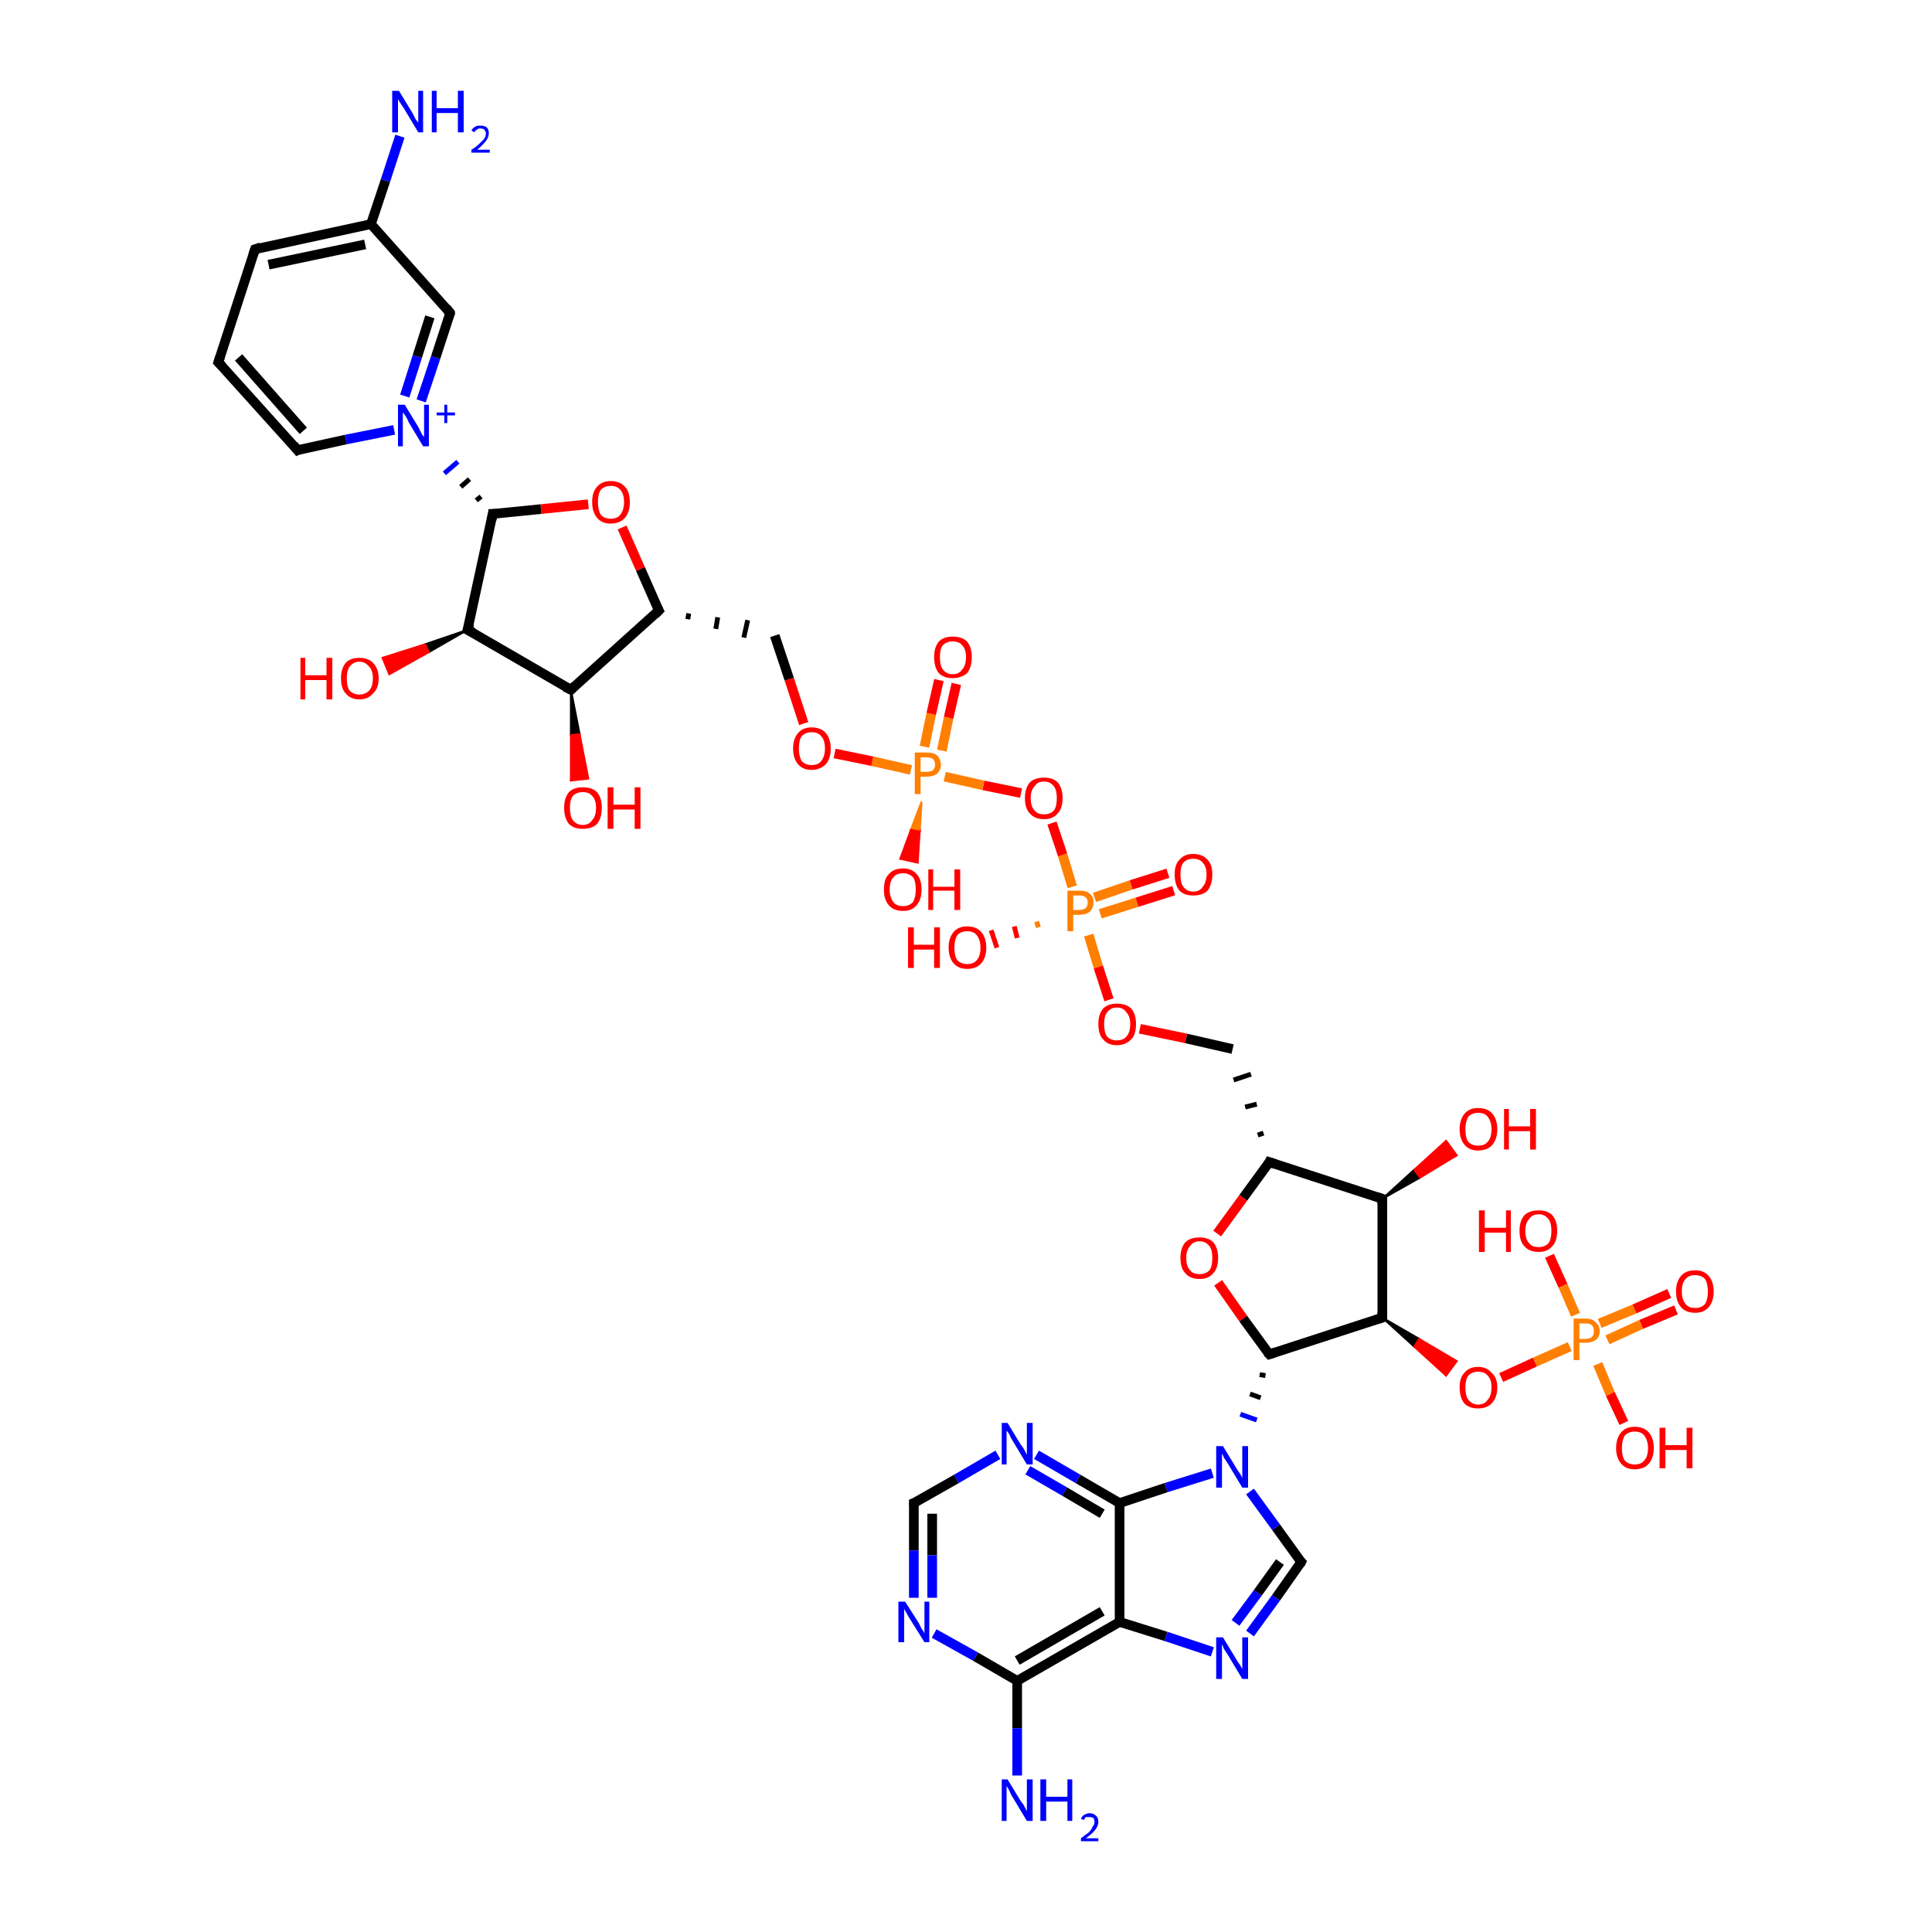 <?xml version='1.0' encoding='iso-8859-1'?>
<svg version='1.1' baseProfile='full'
              xmlns='http://www.w3.org/2000/svg'
                      xmlns:rdkit='http://www.rdkit.org/xml'
                      xmlns:xlink='http://www.w3.org/1999/xlink'
                  xml:space='preserve'
width='200px' height='200px' viewBox='0 0 200 200'>
<!-- END OF HEADER -->
<rect style='opacity:1.0;fill:#FFFFFF;stroke:none' width='200.0' height='200.0' x='0.0' y='0.0'> </rect>
<path class='bond-0 atom-0 atom-1' d='M 107.5,96.0 L 107.3,95.4' style='fill:none;fill-rule:evenodd;stroke:#FF7F00;stroke-width:0.5px;stroke-linecap:butt;stroke-linejoin:miter;stroke-opacity:1' />
<path class='bond-0 atom-0 atom-1' d='M 105.3,97.1 L 105.0,95.9' style='fill:none;fill-rule:evenodd;stroke:#FF0000;stroke-width:0.5px;stroke-linecap:butt;stroke-linejoin:miter;stroke-opacity:1' />
<path class='bond-0 atom-0 atom-1' d='M 103.2,98.1 L 102.6,96.3' style='fill:none;fill-rule:evenodd;stroke:#FF0000;stroke-width:0.5px;stroke-linecap:butt;stroke-linejoin:miter;stroke-opacity:1' />
<path class='bond-1 atom-0 atom-2' d='M 113.9,94.6 L 117.7,93.4' style='fill:none;fill-rule:evenodd;stroke:#FF7F00;stroke-width:1.0px;stroke-linecap:butt;stroke-linejoin:miter;stroke-opacity:1' />
<path class='bond-1 atom-0 atom-2' d='M 117.7,93.4 L 121.5,92.2' style='fill:none;fill-rule:evenodd;stroke:#FF0000;stroke-width:1.0px;stroke-linecap:butt;stroke-linejoin:miter;stroke-opacity:1' />
<path class='bond-1 atom-0 atom-2' d='M 113.3,92.9 L 117.1,91.6' style='fill:none;fill-rule:evenodd;stroke:#FF7F00;stroke-width:1.0px;stroke-linecap:butt;stroke-linejoin:miter;stroke-opacity:1' />
<path class='bond-1 atom-0 atom-2' d='M 117.1,91.6 L 120.9,90.4' style='fill:none;fill-rule:evenodd;stroke:#FF0000;stroke-width:1.0px;stroke-linecap:butt;stroke-linejoin:miter;stroke-opacity:1' />
<path class='bond-2 atom-0 atom-3' d='M 112.7,96.8 L 113.7,100.1' style='fill:none;fill-rule:evenodd;stroke:#FF7F00;stroke-width:1.0px;stroke-linecap:butt;stroke-linejoin:miter;stroke-opacity:1' />
<path class='bond-2 atom-0 atom-3' d='M 113.7,100.1 L 114.8,103.5' style='fill:none;fill-rule:evenodd;stroke:#FF0000;stroke-width:1.0px;stroke-linecap:butt;stroke-linejoin:miter;stroke-opacity:1' />
<path class='bond-3 atom-0 atom-26' d='M 111.0,91.8 L 110.0,88.5' style='fill:none;fill-rule:evenodd;stroke:#FF7F00;stroke-width:1.0px;stroke-linecap:butt;stroke-linejoin:miter;stroke-opacity:1' />
<path class='bond-3 atom-0 atom-26' d='M 110.0,88.5 L 108.9,85.2' style='fill:none;fill-rule:evenodd;stroke:#FF0000;stroke-width:1.0px;stroke-linecap:butt;stroke-linejoin:miter;stroke-opacity:1' />
<path class='bond-4 atom-3 atom-4' d='M 118.0,106.5 L 122.8,107.5' style='fill:none;fill-rule:evenodd;stroke:#FF0000;stroke-width:1.0px;stroke-linecap:butt;stroke-linejoin:miter;stroke-opacity:1' />
<path class='bond-4 atom-3 atom-4' d='M 122.8,107.5 L 127.6,108.6' style='fill:none;fill-rule:evenodd;stroke:#000000;stroke-width:1.0px;stroke-linecap:butt;stroke-linejoin:miter;stroke-opacity:1' />
<path class='bond-5 atom-5 atom-4' d='M 130.8,117.3 L 130.2,117.5' style='fill:none;fill-rule:evenodd;stroke:#000000;stroke-width:0.5px;stroke-linecap:butt;stroke-linejoin:miter;stroke-opacity:1' />
<path class='bond-5 atom-5 atom-4' d='M 130.1,114.3 L 128.9,114.6' style='fill:none;fill-rule:evenodd;stroke:#000000;stroke-width:0.5px;stroke-linecap:butt;stroke-linejoin:miter;stroke-opacity:1' />
<path class='bond-5 atom-5 atom-4' d='M 129.5,111.2 L 127.7,111.8' style='fill:none;fill-rule:evenodd;stroke:#000000;stroke-width:0.5px;stroke-linecap:butt;stroke-linejoin:miter;stroke-opacity:1' />
<path class='bond-6 atom-5 atom-6' d='M 131.4,120.3 L 128.7,124.0' style='fill:none;fill-rule:evenodd;stroke:#000000;stroke-width:1.0px;stroke-linecap:butt;stroke-linejoin:miter;stroke-opacity:1' />
<path class='bond-6 atom-5 atom-6' d='M 128.7,124.0 L 126.0,127.7' style='fill:none;fill-rule:evenodd;stroke:#FF0000;stroke-width:1.0px;stroke-linecap:butt;stroke-linejoin:miter;stroke-opacity:1' />
<path class='bond-7 atom-5 atom-24' d='M 131.4,120.3 L 143.1,124.1' style='fill:none;fill-rule:evenodd;stroke:#000000;stroke-width:1.0px;stroke-linecap:butt;stroke-linejoin:miter;stroke-opacity:1' />
<path class='bond-8 atom-6 atom-7' d='M 126.1,132.8 L 128.7,136.5' style='fill:none;fill-rule:evenodd;stroke:#FF0000;stroke-width:1.0px;stroke-linecap:butt;stroke-linejoin:miter;stroke-opacity:1' />
<path class='bond-8 atom-6 atom-7' d='M 128.7,136.5 L 131.4,140.2' style='fill:none;fill-rule:evenodd;stroke:#000000;stroke-width:1.0px;stroke-linecap:butt;stroke-linejoin:miter;stroke-opacity:1' />
<path class='bond-9 atom-7 atom-8' d='M 130.4,142.3 L 131.0,142.4' style='fill:none;fill-rule:evenodd;stroke:#000000;stroke-width:0.5px;stroke-linecap:butt;stroke-linejoin:miter;stroke-opacity:1' />
<path class='bond-9 atom-7 atom-8' d='M 129.4,144.3 L 130.5,144.7' style='fill:none;fill-rule:evenodd;stroke:#000000;stroke-width:0.5px;stroke-linecap:butt;stroke-linejoin:miter;stroke-opacity:1' />
<path class='bond-9 atom-7 atom-8' d='M 128.4,146.4 L 130.1,147.0' style='fill:none;fill-rule:evenodd;stroke:#0000FF;stroke-width:0.5px;stroke-linecap:butt;stroke-linejoin:miter;stroke-opacity:1' />
<path class='bond-10 atom-7 atom-18' d='M 131.4,140.2 L 143.1,136.4' style='fill:none;fill-rule:evenodd;stroke:#000000;stroke-width:1.0px;stroke-linecap:butt;stroke-linejoin:miter;stroke-opacity:1' />
<path class='bond-11 atom-8 atom-9' d='M 125.5,152.5 L 120.7,154.0' style='fill:none;fill-rule:evenodd;stroke:#0000FF;stroke-width:1.0px;stroke-linecap:butt;stroke-linejoin:miter;stroke-opacity:1' />
<path class='bond-11 atom-8 atom-9' d='M 120.7,154.0 L 115.9,155.6' style='fill:none;fill-rule:evenodd;stroke:#000000;stroke-width:1.0px;stroke-linecap:butt;stroke-linejoin:miter;stroke-opacity:1' />
<path class='bond-12 atom-8 atom-17' d='M 129.4,154.4 L 132.1,158.1' style='fill:none;fill-rule:evenodd;stroke:#0000FF;stroke-width:1.0px;stroke-linecap:butt;stroke-linejoin:miter;stroke-opacity:1' />
<path class='bond-12 atom-8 atom-17' d='M 132.1,158.1 L 134.7,161.7' style='fill:none;fill-rule:evenodd;stroke:#000000;stroke-width:1.0px;stroke-linecap:butt;stroke-linejoin:miter;stroke-opacity:1' />
<path class='bond-13 atom-9 atom-10' d='M 115.9,155.6 L 111.6,153.1' style='fill:none;fill-rule:evenodd;stroke:#000000;stroke-width:1.0px;stroke-linecap:butt;stroke-linejoin:miter;stroke-opacity:1' />
<path class='bond-13 atom-9 atom-10' d='M 111.6,153.1 L 107.3,150.6' style='fill:none;fill-rule:evenodd;stroke:#0000FF;stroke-width:1.0px;stroke-linecap:butt;stroke-linejoin:miter;stroke-opacity:1' />
<path class='bond-13 atom-9 atom-10' d='M 114.1,156.7 L 110.2,154.4' style='fill:none;fill-rule:evenodd;stroke:#000000;stroke-width:1.0px;stroke-linecap:butt;stroke-linejoin:miter;stroke-opacity:1' />
<path class='bond-13 atom-9 atom-10' d='M 110.2,154.4 L 106.4,152.2' style='fill:none;fill-rule:evenodd;stroke:#0000FF;stroke-width:1.0px;stroke-linecap:butt;stroke-linejoin:miter;stroke-opacity:1' />
<path class='bond-14 atom-9 atom-15' d='M 115.9,155.6 L 115.9,167.9' style='fill:none;fill-rule:evenodd;stroke:#000000;stroke-width:1.0px;stroke-linecap:butt;stroke-linejoin:miter;stroke-opacity:1' />
<path class='bond-15 atom-10 atom-11' d='M 103.3,150.6 L 99.0,153.1' style='fill:none;fill-rule:evenodd;stroke:#0000FF;stroke-width:1.0px;stroke-linecap:butt;stroke-linejoin:miter;stroke-opacity:1' />
<path class='bond-15 atom-10 atom-11' d='M 99.0,153.1 L 94.6,155.6' style='fill:none;fill-rule:evenodd;stroke:#000000;stroke-width:1.0px;stroke-linecap:butt;stroke-linejoin:miter;stroke-opacity:1' />
<path class='bond-16 atom-11 atom-12' d='M 94.6,155.6 L 94.6,160.5' style='fill:none;fill-rule:evenodd;stroke:#000000;stroke-width:1.0px;stroke-linecap:butt;stroke-linejoin:miter;stroke-opacity:1' />
<path class='bond-16 atom-11 atom-12' d='M 94.6,160.5 L 94.6,165.4' style='fill:none;fill-rule:evenodd;stroke:#0000FF;stroke-width:1.0px;stroke-linecap:butt;stroke-linejoin:miter;stroke-opacity:1' />
<path class='bond-16 atom-11 atom-12' d='M 96.5,156.7 L 96.5,161.0' style='fill:none;fill-rule:evenodd;stroke:#000000;stroke-width:1.0px;stroke-linecap:butt;stroke-linejoin:miter;stroke-opacity:1' />
<path class='bond-16 atom-11 atom-12' d='M 96.5,161.0 L 96.5,165.4' style='fill:none;fill-rule:evenodd;stroke:#0000FF;stroke-width:1.0px;stroke-linecap:butt;stroke-linejoin:miter;stroke-opacity:1' />
<path class='bond-17 atom-12 atom-13' d='M 96.7,169.1 L 101.0,171.5' style='fill:none;fill-rule:evenodd;stroke:#0000FF;stroke-width:1.0px;stroke-linecap:butt;stroke-linejoin:miter;stroke-opacity:1' />
<path class='bond-17 atom-12 atom-13' d='M 101.0,171.5 L 105.3,174.0' style='fill:none;fill-rule:evenodd;stroke:#000000;stroke-width:1.0px;stroke-linecap:butt;stroke-linejoin:miter;stroke-opacity:1' />
<path class='bond-18 atom-13 atom-14' d='M 105.3,174.0 L 105.3,178.9' style='fill:none;fill-rule:evenodd;stroke:#000000;stroke-width:1.0px;stroke-linecap:butt;stroke-linejoin:miter;stroke-opacity:1' />
<path class='bond-18 atom-13 atom-14' d='M 105.3,178.9 L 105.3,183.8' style='fill:none;fill-rule:evenodd;stroke:#0000FF;stroke-width:1.0px;stroke-linecap:butt;stroke-linejoin:miter;stroke-opacity:1' />
<path class='bond-19 atom-13 atom-15' d='M 105.3,174.0 L 115.9,167.9' style='fill:none;fill-rule:evenodd;stroke:#000000;stroke-width:1.0px;stroke-linecap:butt;stroke-linejoin:miter;stroke-opacity:1' />
<path class='bond-19 atom-13 atom-15' d='M 105.3,171.9 L 114.1,166.8' style='fill:none;fill-rule:evenodd;stroke:#000000;stroke-width:1.0px;stroke-linecap:butt;stroke-linejoin:miter;stroke-opacity:1' />
<path class='bond-20 atom-15 atom-16' d='M 115.9,167.9 L 120.7,169.4' style='fill:none;fill-rule:evenodd;stroke:#000000;stroke-width:1.0px;stroke-linecap:butt;stroke-linejoin:miter;stroke-opacity:1' />
<path class='bond-20 atom-15 atom-16' d='M 120.7,169.4 L 125.5,171.0' style='fill:none;fill-rule:evenodd;stroke:#0000FF;stroke-width:1.0px;stroke-linecap:butt;stroke-linejoin:miter;stroke-opacity:1' />
<path class='bond-21 atom-16 atom-17' d='M 129.4,169.1 L 132.1,165.4' style='fill:none;fill-rule:evenodd;stroke:#0000FF;stroke-width:1.0px;stroke-linecap:butt;stroke-linejoin:miter;stroke-opacity:1' />
<path class='bond-21 atom-16 atom-17' d='M 132.1,165.4 L 134.7,161.7' style='fill:none;fill-rule:evenodd;stroke:#000000;stroke-width:1.0px;stroke-linecap:butt;stroke-linejoin:miter;stroke-opacity:1' />
<path class='bond-21 atom-16 atom-17' d='M 127.9,168.0 L 130.2,164.9' style='fill:none;fill-rule:evenodd;stroke:#0000FF;stroke-width:1.0px;stroke-linecap:butt;stroke-linejoin:miter;stroke-opacity:1' />
<path class='bond-21 atom-16 atom-17' d='M 130.2,164.9 L 132.5,161.7' style='fill:none;fill-rule:evenodd;stroke:#000000;stroke-width:1.0px;stroke-linecap:butt;stroke-linejoin:miter;stroke-opacity:1' />
<path class='bond-22 atom-18 atom-19' d='M 143.1,136.4 L 146.9,138.6 L 146.4,139.4 Z' style='fill:#000000;fill-rule:evenodd;fill-opacity:1;stroke:#000000;stroke-width:0.2px;stroke-linecap:butt;stroke-linejoin:miter;stroke-opacity:1;' />
<path class='bond-22 atom-18 atom-19' d='M 146.9,138.6 L 149.7,142.4 L 150.8,140.9 Z' style='fill:#FF0000;fill-rule:evenodd;fill-opacity:1;stroke:#FF0000;stroke-width:0.2px;stroke-linecap:butt;stroke-linejoin:miter;stroke-opacity:1;' />
<path class='bond-22 atom-18 atom-19' d='M 146.9,138.6 L 146.4,139.4 L 149.7,142.4 Z' style='fill:#FF0000;fill-rule:evenodd;fill-opacity:1;stroke:#FF0000;stroke-width:0.2px;stroke-linecap:butt;stroke-linejoin:miter;stroke-opacity:1;' />
<path class='bond-23 atom-18 atom-24' d='M 143.1,136.4 L 143.1,124.1' style='fill:none;fill-rule:evenodd;stroke:#000000;stroke-width:1.0px;stroke-linecap:butt;stroke-linejoin:miter;stroke-opacity:1' />
<path class='bond-24 atom-19 atom-20' d='M 155.4,142.6 L 158.9,141.0' style='fill:none;fill-rule:evenodd;stroke:#FF0000;stroke-width:1.0px;stroke-linecap:butt;stroke-linejoin:miter;stroke-opacity:1' />
<path class='bond-24 atom-19 atom-20' d='M 158.9,141.0 L 162.5,139.4' style='fill:none;fill-rule:evenodd;stroke:#FF7F00;stroke-width:1.0px;stroke-linecap:butt;stroke-linejoin:miter;stroke-opacity:1' />
<path class='bond-25 atom-20 atom-21' d='M 166.4,138.7 L 169.9,137.1' style='fill:none;fill-rule:evenodd;stroke:#FF7F00;stroke-width:1.0px;stroke-linecap:butt;stroke-linejoin:miter;stroke-opacity:1' />
<path class='bond-25 atom-20 atom-21' d='M 169.9,137.1 L 173.5,135.6' style='fill:none;fill-rule:evenodd;stroke:#FF0000;stroke-width:1.0px;stroke-linecap:butt;stroke-linejoin:miter;stroke-opacity:1' />
<path class='bond-25 atom-20 atom-21' d='M 165.6,137.0 L 169.2,135.5' style='fill:none;fill-rule:evenodd;stroke:#FF7F00;stroke-width:1.0px;stroke-linecap:butt;stroke-linejoin:miter;stroke-opacity:1' />
<path class='bond-25 atom-20 atom-21' d='M 169.2,135.5 L 172.8,133.9' style='fill:none;fill-rule:evenodd;stroke:#FF0000;stroke-width:1.0px;stroke-linecap:butt;stroke-linejoin:miter;stroke-opacity:1' />
<path class='bond-26 atom-20 atom-22' d='M 165.4,141.2 L 166.7,144.3' style='fill:none;fill-rule:evenodd;stroke:#FF7F00;stroke-width:1.0px;stroke-linecap:butt;stroke-linejoin:miter;stroke-opacity:1' />
<path class='bond-26 atom-20 atom-22' d='M 166.7,144.3 L 168.1,147.3' style='fill:none;fill-rule:evenodd;stroke:#FF0000;stroke-width:1.0px;stroke-linecap:butt;stroke-linejoin:miter;stroke-opacity:1' />
<path class='bond-27 atom-20 atom-23' d='M 163.1,136.1 L 161.8,133.1' style='fill:none;fill-rule:evenodd;stroke:#FF7F00;stroke-width:1.0px;stroke-linecap:butt;stroke-linejoin:miter;stroke-opacity:1' />
<path class='bond-27 atom-20 atom-23' d='M 161.8,133.1 L 160.4,130.0' style='fill:none;fill-rule:evenodd;stroke:#FF0000;stroke-width:1.0px;stroke-linecap:butt;stroke-linejoin:miter;stroke-opacity:1' />
<path class='bond-28 atom-24 atom-25' d='M 143.1,124.1 L 146.4,121.1 L 147.0,121.9 Z' style='fill:#000000;fill-rule:evenodd;fill-opacity:1;stroke:#000000;stroke-width:0.2px;stroke-linecap:butt;stroke-linejoin:miter;stroke-opacity:1;' />
<path class='bond-28 atom-24 atom-25' d='M 146.4,121.1 L 150.8,119.6 L 149.7,118.1 Z' style='fill:#FF0000;fill-rule:evenodd;fill-opacity:1;stroke:#FF0000;stroke-width:0.2px;stroke-linecap:butt;stroke-linejoin:miter;stroke-opacity:1;' />
<path class='bond-28 atom-24 atom-25' d='M 146.4,121.1 L 147.0,121.9 L 150.8,119.6 Z' style='fill:#FF0000;fill-rule:evenodd;fill-opacity:1;stroke:#FF0000;stroke-width:0.2px;stroke-linecap:butt;stroke-linejoin:miter;stroke-opacity:1;' />
<path class='bond-29 atom-26 atom-27' d='M 105.7,82.1 L 101.8,81.3' style='fill:none;fill-rule:evenodd;stroke:#FF0000;stroke-width:1.0px;stroke-linecap:butt;stroke-linejoin:miter;stroke-opacity:1' />
<path class='bond-29 atom-26 atom-27' d='M 101.8,81.3 L 97.8,80.4' style='fill:none;fill-rule:evenodd;stroke:#FF7F00;stroke-width:1.0px;stroke-linecap:butt;stroke-linejoin:miter;stroke-opacity:1' />
<path class='bond-30 atom-27 atom-28' d='M 97.5,77.7 L 98.2,74.3' style='fill:none;fill-rule:evenodd;stroke:#FF7F00;stroke-width:1.0px;stroke-linecap:butt;stroke-linejoin:miter;stroke-opacity:1' />
<path class='bond-30 atom-27 atom-28' d='M 98.2,74.3 L 99.0,70.8' style='fill:none;fill-rule:evenodd;stroke:#FF0000;stroke-width:1.0px;stroke-linecap:butt;stroke-linejoin:miter;stroke-opacity:1' />
<path class='bond-30 atom-27 atom-28' d='M 95.7,77.3 L 96.4,73.9' style='fill:none;fill-rule:evenodd;stroke:#FF7F00;stroke-width:1.0px;stroke-linecap:butt;stroke-linejoin:miter;stroke-opacity:1' />
<path class='bond-30 atom-27 atom-28' d='M 96.4,73.9 L 97.2,70.4' style='fill:none;fill-rule:evenodd;stroke:#FF0000;stroke-width:1.0px;stroke-linecap:butt;stroke-linejoin:miter;stroke-opacity:1' />
<path class='bond-31 atom-27 atom-29' d='M 95.4,83.0 L 95.2,86.1 L 94.3,85.9 Z' style='fill:#FF7F00;fill-rule:evenodd;fill-opacity:1;stroke:#FF7F00;stroke-width:0.2px;stroke-linecap:butt;stroke-linejoin:miter;stroke-opacity:1;' />
<path class='bond-31 atom-27 atom-29' d='M 95.2,86.1 L 93.2,88.9 L 95.0,89.3 Z' style='fill:#FF0000;fill-rule:evenodd;fill-opacity:1;stroke:#FF0000;stroke-width:0.2px;stroke-linecap:butt;stroke-linejoin:miter;stroke-opacity:1;' />
<path class='bond-31 atom-27 atom-29' d='M 95.2,86.1 L 94.3,85.9 L 93.2,88.9 Z' style='fill:#FF0000;fill-rule:evenodd;fill-opacity:1;stroke:#FF0000;stroke-width:0.2px;stroke-linecap:butt;stroke-linejoin:miter;stroke-opacity:1;' />
<path class='bond-32 atom-27 atom-30' d='M 94.3,79.7 L 90.3,78.8' style='fill:none;fill-rule:evenodd;stroke:#FF7F00;stroke-width:1.0px;stroke-linecap:butt;stroke-linejoin:miter;stroke-opacity:1' />
<path class='bond-32 atom-27 atom-30' d='M 90.3,78.8 L 86.4,78.0' style='fill:none;fill-rule:evenodd;stroke:#FF0000;stroke-width:1.0px;stroke-linecap:butt;stroke-linejoin:miter;stroke-opacity:1' />
<path class='bond-33 atom-30 atom-31' d='M 83.2,74.9 L 81.7,70.3' style='fill:none;fill-rule:evenodd;stroke:#FF0000;stroke-width:1.0px;stroke-linecap:butt;stroke-linejoin:miter;stroke-opacity:1' />
<path class='bond-33 atom-30 atom-31' d='M 81.7,70.3 L 80.2,65.8' style='fill:none;fill-rule:evenodd;stroke:#000000;stroke-width:1.0px;stroke-linecap:butt;stroke-linejoin:miter;stroke-opacity:1' />
<path class='bond-34 atom-32 atom-31' d='M 71.2,64.1 L 71.3,63.5' style='fill:none;fill-rule:evenodd;stroke:#000000;stroke-width:0.5px;stroke-linecap:butt;stroke-linejoin:miter;stroke-opacity:1' />
<path class='bond-34 atom-32 atom-31' d='M 74.1,65.1 L 74.3,63.9' style='fill:none;fill-rule:evenodd;stroke:#000000;stroke-width:0.5px;stroke-linecap:butt;stroke-linejoin:miter;stroke-opacity:1' />
<path class='bond-34 atom-32 atom-31' d='M 77.0,66.0 L 77.4,64.2' style='fill:none;fill-rule:evenodd;stroke:#000000;stroke-width:0.5px;stroke-linecap:butt;stroke-linejoin:miter;stroke-opacity:1' />
<path class='bond-35 atom-32 atom-33' d='M 68.2,63.2 L 66.3,58.9' style='fill:none;fill-rule:evenodd;stroke:#000000;stroke-width:1.0px;stroke-linecap:butt;stroke-linejoin:miter;stroke-opacity:1' />
<path class='bond-35 atom-32 atom-33' d='M 66.3,58.9 L 64.4,54.6' style='fill:none;fill-rule:evenodd;stroke:#FF0000;stroke-width:1.0px;stroke-linecap:butt;stroke-linejoin:miter;stroke-opacity:1' />
<path class='bond-36 atom-32 atom-34' d='M 68.2,63.2 L 59.1,71.4' style='fill:none;fill-rule:evenodd;stroke:#000000;stroke-width:1.0px;stroke-linecap:butt;stroke-linejoin:miter;stroke-opacity:1' />
<path class='bond-37 atom-33 atom-38' d='M 60.9,52.2 L 56.0,52.7' style='fill:none;fill-rule:evenodd;stroke:#FF0000;stroke-width:1.0px;stroke-linecap:butt;stroke-linejoin:miter;stroke-opacity:1' />
<path class='bond-37 atom-33 atom-38' d='M 56.0,52.7 L 51.0,53.2' style='fill:none;fill-rule:evenodd;stroke:#000000;stroke-width:1.0px;stroke-linecap:butt;stroke-linejoin:miter;stroke-opacity:1' />
<path class='bond-38 atom-34 atom-35' d='M 59.1,71.4 L 60.0,76.0 L 59.1,76.1 Z' style='fill:#000000;fill-rule:evenodd;fill-opacity:1;stroke:#000000;stroke-width:0.2px;stroke-linecap:butt;stroke-linejoin:miter;stroke-opacity:1;' />
<path class='bond-38 atom-34 atom-35' d='M 60.0,76.0 L 59.1,80.8 L 60.9,80.6 Z' style='fill:#FF0000;fill-rule:evenodd;fill-opacity:1;stroke:#FF0000;stroke-width:0.2px;stroke-linecap:butt;stroke-linejoin:miter;stroke-opacity:1;' />
<path class='bond-38 atom-34 atom-35' d='M 60.0,76.0 L 59.1,76.1 L 59.1,80.8 Z' style='fill:#FF0000;fill-rule:evenodd;fill-opacity:1;stroke:#FF0000;stroke-width:0.2px;stroke-linecap:butt;stroke-linejoin:miter;stroke-opacity:1;' />
<path class='bond-39 atom-34 atom-36' d='M 59.1,71.4 L 48.4,65.2' style='fill:none;fill-rule:evenodd;stroke:#000000;stroke-width:1.0px;stroke-linecap:butt;stroke-linejoin:miter;stroke-opacity:1' />
<path class='bond-40 atom-36 atom-37' d='M 48.4,65.2 L 44.4,67.5 L 44.0,66.7 Z' style='fill:#000000;fill-rule:evenodd;fill-opacity:1;stroke:#000000;stroke-width:0.2px;stroke-linecap:butt;stroke-linejoin:miter;stroke-opacity:1;' />
<path class='bond-40 atom-36 atom-37' d='M 44.4,67.5 L 39.6,68.1 L 40.3,69.8 Z' style='fill:#FF0000;fill-rule:evenodd;fill-opacity:1;stroke:#FF0000;stroke-width:0.2px;stroke-linecap:butt;stroke-linejoin:miter;stroke-opacity:1;' />
<path class='bond-40 atom-36 atom-37' d='M 44.4,67.5 L 44.0,66.7 L 39.6,68.1 Z' style='fill:#FF0000;fill-rule:evenodd;fill-opacity:1;stroke:#FF0000;stroke-width:0.2px;stroke-linecap:butt;stroke-linejoin:miter;stroke-opacity:1;' />
<path class='bond-41 atom-36 atom-38' d='M 48.4,65.2 L 51.0,53.2' style='fill:none;fill-rule:evenodd;stroke:#000000;stroke-width:1.0px;stroke-linecap:butt;stroke-linejoin:miter;stroke-opacity:1' />
<path class='bond-42 atom-38 atom-39' d='M 49.8,51.4 L 49.3,51.8' style='fill:none;fill-rule:evenodd;stroke:#000000;stroke-width:0.5px;stroke-linecap:butt;stroke-linejoin:miter;stroke-opacity:1' />
<path class='bond-42 atom-38 atom-39' d='M 48.6,49.6 L 47.7,50.4' style='fill:none;fill-rule:evenodd;stroke:#000000;stroke-width:0.5px;stroke-linecap:butt;stroke-linejoin:miter;stroke-opacity:1' />
<path class='bond-42 atom-38 atom-39' d='M 47.4,47.8 L 46.0,49.0' style='fill:none;fill-rule:evenodd;stroke:#0000FF;stroke-width:0.5px;stroke-linecap:butt;stroke-linejoin:miter;stroke-opacity:1' />
<path class='bond-43 atom-39 atom-40' d='M 43.6,41.5 L 45.1,37.0' style='fill:none;fill-rule:evenodd;stroke:#0000FF;stroke-width:1.0px;stroke-linecap:butt;stroke-linejoin:miter;stroke-opacity:1' />
<path class='bond-43 atom-39 atom-40' d='M 45.1,37.0 L 46.6,32.4' style='fill:none;fill-rule:evenodd;stroke:#000000;stroke-width:1.0px;stroke-linecap:butt;stroke-linejoin:miter;stroke-opacity:1' />
<path class='bond-43 atom-39 atom-40' d='M 41.9,41.0 L 43.2,36.9' style='fill:none;fill-rule:evenodd;stroke:#0000FF;stroke-width:1.0px;stroke-linecap:butt;stroke-linejoin:miter;stroke-opacity:1' />
<path class='bond-43 atom-39 atom-40' d='M 43.2,36.9 L 44.5,32.8' style='fill:none;fill-rule:evenodd;stroke:#000000;stroke-width:1.0px;stroke-linecap:butt;stroke-linejoin:miter;stroke-opacity:1' />
<path class='bond-44 atom-39 atom-43' d='M 40.8,44.5 L 35.8,45.5' style='fill:none;fill-rule:evenodd;stroke:#0000FF;stroke-width:1.0px;stroke-linecap:butt;stroke-linejoin:miter;stroke-opacity:1' />
<path class='bond-44 atom-39 atom-43' d='M 35.8,45.5 L 30.8,46.6' style='fill:none;fill-rule:evenodd;stroke:#000000;stroke-width:1.0px;stroke-linecap:butt;stroke-linejoin:miter;stroke-opacity:1' />
<path class='bond-45 atom-40 atom-44' d='M 46.6,32.4 L 38.4,23.2' style='fill:none;fill-rule:evenodd;stroke:#000000;stroke-width:1.0px;stroke-linecap:butt;stroke-linejoin:miter;stroke-opacity:1' />
<path class='bond-46 atom-41 atom-42' d='M 26.4,25.8 L 22.6,37.5' style='fill:none;fill-rule:evenodd;stroke:#000000;stroke-width:1.0px;stroke-linecap:butt;stroke-linejoin:miter;stroke-opacity:1' />
<path class='bond-47 atom-41 atom-44' d='M 26.4,25.8 L 38.4,23.2' style='fill:none;fill-rule:evenodd;stroke:#000000;stroke-width:1.0px;stroke-linecap:butt;stroke-linejoin:miter;stroke-opacity:1' />
<path class='bond-47 atom-41 atom-44' d='M 27.8,27.4 L 37.8,25.3' style='fill:none;fill-rule:evenodd;stroke:#000000;stroke-width:1.0px;stroke-linecap:butt;stroke-linejoin:miter;stroke-opacity:1' />
<path class='bond-48 atom-42 atom-43' d='M 22.6,37.5 L 30.8,46.6' style='fill:none;fill-rule:evenodd;stroke:#000000;stroke-width:1.0px;stroke-linecap:butt;stroke-linejoin:miter;stroke-opacity:1' />
<path class='bond-48 atom-42 atom-43' d='M 24.7,37.0 L 31.4,44.6' style='fill:none;fill-rule:evenodd;stroke:#000000;stroke-width:1.0px;stroke-linecap:butt;stroke-linejoin:miter;stroke-opacity:1' />
<path class='bond-49 atom-44 atom-45' d='M 38.4,23.2 L 39.9,18.7' style='fill:none;fill-rule:evenodd;stroke:#000000;stroke-width:1.0px;stroke-linecap:butt;stroke-linejoin:miter;stroke-opacity:1' />
<path class='bond-49 atom-44 atom-45' d='M 39.9,18.7 L 41.4,14.1' style='fill:none;fill-rule:evenodd;stroke:#0000FF;stroke-width:1.0px;stroke-linecap:butt;stroke-linejoin:miter;stroke-opacity:1' />
<path d='M 131.3,120.5 L 131.4,120.3 L 132.0,120.5' style='fill:none;stroke:#000000;stroke-width:1.0px;stroke-linecap:butt;stroke-linejoin:miter;stroke-opacity:1;' />
<path d='M 131.2,140.0 L 131.4,140.2 L 132.0,140.0' style='fill:none;stroke:#000000;stroke-width:1.0px;stroke-linecap:butt;stroke-linejoin:miter;stroke-opacity:1;' />
<path d='M 94.9,155.5 L 94.6,155.6 L 94.6,155.8' style='fill:none;stroke:#000000;stroke-width:1.0px;stroke-linecap:butt;stroke-linejoin:miter;stroke-opacity:1;' />
<path d='M 134.6,161.6 L 134.7,161.7 L 134.6,161.9' style='fill:none;stroke:#000000;stroke-width:1.0px;stroke-linecap:butt;stroke-linejoin:miter;stroke-opacity:1;' />
<path d='M 142.5,136.6 L 143.1,136.4 L 143.1,135.8' style='fill:none;stroke:#000000;stroke-width:1.0px;stroke-linecap:butt;stroke-linejoin:miter;stroke-opacity:1;' />
<path d='M 142.5,123.9 L 143.1,124.1 L 143.1,124.7' style='fill:none;stroke:#000000;stroke-width:1.0px;stroke-linecap:butt;stroke-linejoin:miter;stroke-opacity:1;' />
<path d='M 68.1,63.0 L 68.2,63.2 L 67.8,63.6' style='fill:none;stroke:#000000;stroke-width:1.0px;stroke-linecap:butt;stroke-linejoin:miter;stroke-opacity:1;' />
<path d='M 59.5,71.0 L 59.1,71.4 L 58.5,71.1' style='fill:none;stroke:#000000;stroke-width:1.0px;stroke-linecap:butt;stroke-linejoin:miter;stroke-opacity:1;' />
<path d='M 49.0,65.5 L 48.4,65.2 L 48.6,64.6' style='fill:none;stroke:#000000;stroke-width:1.0px;stroke-linecap:butt;stroke-linejoin:miter;stroke-opacity:1;' />
<path d='M 51.3,53.2 L 51.0,53.2 L 50.9,53.8' style='fill:none;stroke:#000000;stroke-width:1.0px;stroke-linecap:butt;stroke-linejoin:miter;stroke-opacity:1;' />
<path d='M 46.6,32.6 L 46.6,32.4 L 46.2,31.9' style='fill:none;stroke:#000000;stroke-width:1.0px;stroke-linecap:butt;stroke-linejoin:miter;stroke-opacity:1;' />
<path d='M 26.2,26.4 L 26.4,25.8 L 27.0,25.6' style='fill:none;stroke:#000000;stroke-width:1.0px;stroke-linecap:butt;stroke-linejoin:miter;stroke-opacity:1;' />
<path d='M 22.8,36.9 L 22.6,37.5 L 23.0,37.9' style='fill:none;stroke:#000000;stroke-width:1.0px;stroke-linecap:butt;stroke-linejoin:miter;stroke-opacity:1;' />
<path d='M 31.0,46.5 L 30.8,46.6 L 30.4,46.1' style='fill:none;stroke:#000000;stroke-width:1.0px;stroke-linecap:butt;stroke-linejoin:miter;stroke-opacity:1;' />
<path class='atom-0' d='M 111.7 92.2
Q 112.5 92.2, 112.8 92.5
Q 113.2 92.8, 113.2 93.4
Q 113.2 94.0, 112.8 94.4
Q 112.4 94.7, 111.7 94.7
L 111.1 94.7
L 111.1 96.4
L 110.5 96.4
L 110.5 92.2
L 111.7 92.2
M 111.7 94.2
Q 112.1 94.2, 112.4 94.0
Q 112.6 93.8, 112.6 93.4
Q 112.6 93.1, 112.4 92.9
Q 112.2 92.7, 111.7 92.7
L 111.1 92.7
L 111.1 94.2
L 111.7 94.2
' fill='#FF7F00'/>
<path class='atom-1' d='M 94.0 96.0
L 94.6 96.0
L 94.6 97.8
L 96.7 97.8
L 96.7 96.0
L 97.3 96.0
L 97.3 100.2
L 96.7 100.2
L 96.7 98.3
L 94.6 98.3
L 94.6 100.2
L 94.0 100.2
L 94.0 96.0
' fill='#FF0000'/>
<path class='atom-1' d='M 98.2 98.1
Q 98.2 97.1, 98.7 96.5
Q 99.2 95.9, 100.1 95.9
Q 101.1 95.9, 101.6 96.5
Q 102.1 97.1, 102.1 98.1
Q 102.1 99.1, 101.6 99.7
Q 101.1 100.3, 100.1 100.3
Q 99.2 100.3, 98.7 99.7
Q 98.2 99.1, 98.2 98.1
M 100.1 99.8
Q 100.8 99.8, 101.1 99.4
Q 101.5 99.0, 101.5 98.1
Q 101.5 97.3, 101.1 96.8
Q 100.8 96.4, 100.1 96.4
Q 99.5 96.4, 99.1 96.8
Q 98.8 97.3, 98.8 98.1
Q 98.8 99.0, 99.1 99.4
Q 99.5 99.8, 100.1 99.8
' fill='#FF0000'/>
<path class='atom-2' d='M 121.6 90.5
Q 121.6 89.5, 122.1 89.0
Q 122.6 88.4, 123.5 88.4
Q 124.5 88.4, 125.0 89.0
Q 125.5 89.5, 125.5 90.5
Q 125.5 91.6, 125.0 92.2
Q 124.5 92.7, 123.5 92.7
Q 122.6 92.7, 122.1 92.2
Q 121.6 91.6, 121.6 90.5
M 123.5 92.3
Q 124.2 92.3, 124.5 91.8
Q 124.9 91.4, 124.9 90.5
Q 124.9 89.7, 124.5 89.3
Q 124.2 88.9, 123.5 88.9
Q 122.9 88.9, 122.5 89.3
Q 122.2 89.7, 122.2 90.5
Q 122.2 91.4, 122.5 91.8
Q 122.9 92.3, 123.5 92.3
' fill='#FF0000'/>
<path class='atom-3' d='M 113.7 106.0
Q 113.7 105.0, 114.2 104.4
Q 114.7 103.9, 115.6 103.9
Q 116.6 103.9, 117.1 104.4
Q 117.6 105.0, 117.6 106.0
Q 117.6 107.1, 117.1 107.6
Q 116.5 108.2, 115.6 108.2
Q 114.7 108.2, 114.2 107.6
Q 113.7 107.1, 113.7 106.0
M 115.6 107.7
Q 116.3 107.7, 116.6 107.3
Q 117.0 106.9, 117.0 106.0
Q 117.0 105.2, 116.6 104.8
Q 116.3 104.3, 115.6 104.3
Q 115.0 104.3, 114.6 104.8
Q 114.3 105.2, 114.3 106.0
Q 114.3 106.9, 114.6 107.3
Q 115.0 107.7, 115.6 107.7
' fill='#FF0000'/>
<path class='atom-6' d='M 122.2 130.2
Q 122.2 129.2, 122.7 128.6
Q 123.2 128.1, 124.2 128.1
Q 125.1 128.1, 125.6 128.6
Q 126.1 129.2, 126.1 130.2
Q 126.1 131.3, 125.6 131.8
Q 125.1 132.4, 124.2 132.4
Q 123.2 132.4, 122.7 131.8
Q 122.2 131.3, 122.2 130.2
M 124.2 131.9
Q 124.8 131.9, 125.2 131.5
Q 125.5 131.1, 125.5 130.2
Q 125.5 129.4, 125.2 129.0
Q 124.8 128.5, 124.2 128.5
Q 123.5 128.5, 123.2 129.0
Q 122.8 129.4, 122.8 130.2
Q 122.8 131.1, 123.2 131.5
Q 123.5 131.9, 124.2 131.9
' fill='#FF0000'/>
<path class='atom-8' d='M 126.6 149.7
L 128.0 152.0
Q 128.1 152.2, 128.4 152.6
Q 128.6 153.0, 128.6 153.0
L 128.6 149.7
L 129.2 149.7
L 129.2 154.0
L 128.6 154.0
L 127.1 151.5
Q 126.9 151.2, 126.7 150.9
Q 126.6 150.6, 126.5 150.5
L 126.5 154.0
L 125.9 154.0
L 125.9 149.7
L 126.6 149.7
' fill='#0000FF'/>
<path class='atom-10' d='M 104.3 147.3
L 105.7 149.6
Q 105.9 149.8, 106.1 150.2
Q 106.3 150.6, 106.3 150.6
L 106.3 147.3
L 106.9 147.3
L 106.9 151.6
L 106.3 151.6
L 104.8 149.1
Q 104.6 148.8, 104.5 148.5
Q 104.3 148.2, 104.2 148.1
L 104.2 151.6
L 103.7 151.6
L 103.7 147.3
L 104.3 147.3
' fill='#0000FF'/>
<path class='atom-12' d='M 93.7 165.8
L 95.1 168.0
Q 95.2 168.2, 95.4 168.6
Q 95.7 169.0, 95.7 169.1
L 95.7 165.8
L 96.2 165.8
L 96.2 170.0
L 95.7 170.0
L 94.2 167.6
Q 94.0 167.3, 93.8 166.9
Q 93.6 166.6, 93.6 166.5
L 93.6 170.0
L 93.0 170.0
L 93.0 165.8
L 93.7 165.8
' fill='#0000FF'/>
<path class='atom-14' d='M 104.3 184.2
L 105.7 186.5
Q 105.9 186.7, 106.1 187.1
Q 106.3 187.5, 106.3 187.5
L 106.3 184.2
L 106.9 184.2
L 106.9 188.5
L 106.3 188.5
L 104.8 186.0
Q 104.6 185.7, 104.5 185.4
Q 104.3 185.0, 104.2 184.9
L 104.2 188.5
L 103.7 188.5
L 103.7 184.2
L 104.3 184.2
' fill='#0000FF'/>
<path class='atom-14' d='M 107.7 184.2
L 108.3 184.2
L 108.3 186.0
L 110.5 186.0
L 110.5 184.2
L 111.0 184.2
L 111.0 188.5
L 110.5 188.5
L 110.5 186.5
L 108.3 186.5
L 108.3 188.5
L 107.7 188.5
L 107.7 184.2
' fill='#0000FF'/>
<path class='atom-14' d='M 111.9 188.3
Q 112.0 188.0, 112.2 187.9
Q 112.5 187.7, 112.8 187.7
Q 113.2 187.7, 113.5 188.0
Q 113.7 188.2, 113.7 188.6
Q 113.7 189.0, 113.4 189.4
Q 113.1 189.8, 112.4 190.3
L 113.7 190.3
L 113.7 190.6
L 111.9 190.6
L 111.9 190.3
Q 112.4 189.9, 112.7 189.7
Q 113.0 189.4, 113.1 189.1
Q 113.3 188.9, 113.3 188.6
Q 113.3 188.4, 113.2 188.2
Q 113.0 188.1, 112.8 188.1
Q 112.6 188.1, 112.4 188.1
Q 112.3 188.2, 112.2 188.4
L 111.9 188.3
' fill='#0000FF'/>
<path class='atom-16' d='M 126.6 169.5
L 128.0 171.8
Q 128.1 172.0, 128.4 172.4
Q 128.6 172.8, 128.6 172.8
L 128.6 169.5
L 129.2 169.5
L 129.2 173.8
L 128.6 173.8
L 127.1 171.3
Q 126.9 171.0, 126.7 170.7
Q 126.6 170.4, 126.5 170.2
L 126.5 173.8
L 125.9 173.8
L 125.9 169.5
L 126.6 169.5
' fill='#0000FF'/>
<path class='atom-19' d='M 151.1 143.6
Q 151.1 142.6, 151.6 142.1
Q 152.1 141.5, 153.0 141.5
Q 153.9 141.5, 154.4 142.1
Q 155.0 142.6, 155.0 143.6
Q 155.0 144.7, 154.4 145.3
Q 153.9 145.8, 153.0 145.8
Q 152.1 145.8, 151.6 145.3
Q 151.1 144.7, 151.1 143.6
M 153.0 145.4
Q 153.7 145.4, 154.0 144.9
Q 154.4 144.5, 154.4 143.6
Q 154.4 142.8, 154.0 142.4
Q 153.7 142.0, 153.0 142.0
Q 152.4 142.0, 152.0 142.4
Q 151.7 142.8, 151.7 143.6
Q 151.7 144.5, 152.0 144.9
Q 152.4 145.4, 153.0 145.4
' fill='#FF0000'/>
<path class='atom-20' d='M 164.1 136.5
Q 164.9 136.5, 165.2 136.9
Q 165.6 137.2, 165.6 137.8
Q 165.6 138.4, 165.2 138.7
Q 164.8 139.0, 164.1 139.0
L 163.5 139.0
L 163.5 140.8
L 162.9 140.8
L 162.9 136.5
L 164.1 136.5
M 164.1 138.6
Q 164.6 138.6, 164.8 138.4
Q 165.0 138.2, 165.0 137.8
Q 165.0 137.4, 164.8 137.2
Q 164.6 137.0, 164.1 137.0
L 163.5 137.0
L 163.5 138.6
L 164.1 138.6
' fill='#FF7F00'/>
<path class='atom-21' d='M 173.5 133.7
Q 173.5 132.7, 174.0 132.1
Q 174.5 131.5, 175.5 131.5
Q 176.4 131.5, 176.9 132.1
Q 177.4 132.7, 177.4 133.7
Q 177.4 134.7, 176.9 135.3
Q 176.4 135.9, 175.5 135.9
Q 174.5 135.9, 174.0 135.3
Q 173.5 134.7, 173.5 133.7
M 175.5 135.4
Q 176.1 135.4, 176.5 135.0
Q 176.8 134.5, 176.8 133.7
Q 176.8 132.9, 176.5 132.4
Q 176.1 132.0, 175.5 132.0
Q 174.8 132.0, 174.5 132.4
Q 174.1 132.8, 174.1 133.7
Q 174.1 134.5, 174.5 135.0
Q 174.8 135.4, 175.5 135.4
' fill='#FF0000'/>
<path class='atom-22' d='M 167.3 149.9
Q 167.3 148.9, 167.8 148.3
Q 168.3 147.7, 169.2 147.7
Q 170.2 147.7, 170.7 148.3
Q 171.2 148.9, 171.2 149.9
Q 171.2 150.9, 170.7 151.5
Q 170.2 152.1, 169.2 152.1
Q 168.3 152.1, 167.8 151.5
Q 167.3 150.9, 167.3 149.9
M 169.2 151.6
Q 169.9 151.6, 170.2 151.2
Q 170.6 150.8, 170.6 149.9
Q 170.6 149.1, 170.2 148.6
Q 169.9 148.2, 169.2 148.2
Q 168.6 148.2, 168.2 148.6
Q 167.9 149.1, 167.9 149.9
Q 167.9 150.8, 168.2 151.2
Q 168.6 151.6, 169.2 151.6
' fill='#FF0000'/>
<path class='atom-22' d='M 171.8 147.8
L 172.4 147.8
L 172.4 149.6
L 174.6 149.6
L 174.6 147.8
L 175.2 147.8
L 175.2 152.0
L 174.6 152.0
L 174.6 150.1
L 172.4 150.1
L 172.4 152.0
L 171.8 152.0
L 171.8 147.8
' fill='#FF0000'/>
<path class='atom-23' d='M 153.1 125.3
L 153.7 125.3
L 153.7 127.1
L 155.9 127.1
L 155.9 125.3
L 156.4 125.3
L 156.4 129.6
L 155.9 129.6
L 155.9 127.6
L 153.7 127.6
L 153.7 129.6
L 153.1 129.6
L 153.1 125.3
' fill='#FF0000'/>
<path class='atom-23' d='M 157.3 127.4
Q 157.3 126.4, 157.8 125.8
Q 158.3 125.3, 159.3 125.3
Q 160.2 125.3, 160.7 125.8
Q 161.2 126.4, 161.2 127.4
Q 161.2 128.5, 160.7 129.0
Q 160.2 129.6, 159.3 129.6
Q 158.3 129.6, 157.8 129.0
Q 157.3 128.5, 157.3 127.4
M 159.3 129.1
Q 159.9 129.1, 160.3 128.7
Q 160.6 128.3, 160.6 127.4
Q 160.6 126.6, 160.3 126.2
Q 159.9 125.7, 159.3 125.7
Q 158.6 125.7, 158.3 126.2
Q 157.9 126.6, 157.9 127.4
Q 157.9 128.3, 158.3 128.7
Q 158.6 129.1, 159.3 129.1
' fill='#FF0000'/>
<path class='atom-25' d='M 151.1 116.9
Q 151.1 115.9, 151.6 115.3
Q 152.1 114.7, 153.0 114.7
Q 154.0 114.7, 154.5 115.3
Q 155.0 115.9, 155.0 116.9
Q 155.0 117.9, 154.5 118.5
Q 154.0 119.1, 153.0 119.1
Q 152.1 119.1, 151.6 118.5
Q 151.1 117.9, 151.1 116.9
M 153.0 118.6
Q 153.7 118.6, 154.0 118.2
Q 154.4 117.8, 154.4 116.9
Q 154.4 116.1, 154.0 115.6
Q 153.7 115.2, 153.0 115.2
Q 152.4 115.2, 152.0 115.6
Q 151.7 116.1, 151.7 116.9
Q 151.7 117.8, 152.0 118.2
Q 152.4 118.6, 153.0 118.6
' fill='#FF0000'/>
<path class='atom-25' d='M 155.7 114.8
L 156.2 114.8
L 156.2 116.6
L 158.4 116.6
L 158.4 114.8
L 159.0 114.8
L 159.0 119.0
L 158.4 119.0
L 158.4 117.1
L 156.2 117.1
L 156.2 119.0
L 155.7 119.0
L 155.7 114.8
' fill='#FF0000'/>
<path class='atom-26' d='M 106.1 82.6
Q 106.1 81.6, 106.6 81.0
Q 107.1 80.5, 108.1 80.5
Q 109.0 80.5, 109.5 81.0
Q 110.0 81.6, 110.0 82.6
Q 110.0 83.7, 109.5 84.2
Q 109.0 84.8, 108.1 84.8
Q 107.1 84.8, 106.6 84.2
Q 106.1 83.7, 106.1 82.6
M 108.1 84.3
Q 108.7 84.3, 109.1 83.9
Q 109.4 83.5, 109.4 82.6
Q 109.4 81.8, 109.1 81.4
Q 108.7 80.9, 108.1 80.9
Q 107.4 80.9, 107.1 81.4
Q 106.7 81.8, 106.7 82.6
Q 106.7 83.5, 107.1 83.9
Q 107.4 84.3, 108.1 84.3
' fill='#FF0000'/>
<path class='atom-27' d='M 95.9 77.9
Q 96.7 77.9, 97.0 78.2
Q 97.4 78.6, 97.4 79.2
Q 97.4 79.7, 97.0 80.1
Q 96.6 80.4, 95.9 80.4
L 95.3 80.4
L 95.3 82.2
L 94.7 82.2
L 94.7 77.9
L 95.9 77.9
M 95.9 79.9
Q 96.4 79.9, 96.6 79.7
Q 96.8 79.5, 96.8 79.2
Q 96.8 78.8, 96.6 78.6
Q 96.4 78.4, 95.9 78.4
L 95.3 78.4
L 95.3 79.9
L 95.9 79.9
' fill='#FF7F00'/>
<path class='atom-28' d='M 96.7 68.0
Q 96.7 67.0, 97.2 66.4
Q 97.7 65.9, 98.6 65.9
Q 99.6 65.9, 100.1 66.4
Q 100.6 67.0, 100.6 68.0
Q 100.6 69.1, 100.1 69.7
Q 99.5 70.2, 98.6 70.2
Q 97.7 70.2, 97.2 69.7
Q 96.7 69.1, 96.7 68.0
M 98.6 69.8
Q 99.3 69.8, 99.6 69.3
Q 100.0 68.9, 100.0 68.0
Q 100.0 67.2, 99.6 66.8
Q 99.3 66.4, 98.6 66.4
Q 98.0 66.4, 97.6 66.8
Q 97.3 67.2, 97.3 68.0
Q 97.3 68.9, 97.6 69.3
Q 98.0 69.8, 98.6 69.8
' fill='#FF0000'/>
<path class='atom-29' d='M 91.5 92.1
Q 91.5 91.0, 92.0 90.5
Q 92.5 89.9, 93.5 89.9
Q 94.4 89.9, 94.9 90.5
Q 95.4 91.0, 95.4 92.1
Q 95.4 93.1, 94.9 93.7
Q 94.4 94.3, 93.5 94.3
Q 92.5 94.3, 92.0 93.7
Q 91.5 93.1, 91.5 92.1
M 93.5 93.8
Q 94.1 93.8, 94.5 93.4
Q 94.8 92.9, 94.8 92.1
Q 94.8 91.2, 94.5 90.8
Q 94.1 90.4, 93.5 90.4
Q 92.8 90.4, 92.5 90.8
Q 92.1 91.2, 92.1 92.1
Q 92.1 92.9, 92.5 93.4
Q 92.8 93.8, 93.5 93.8
' fill='#FF0000'/>
<path class='atom-29' d='M 96.1 90.0
L 96.6 90.0
L 96.6 91.8
L 98.8 91.8
L 98.8 90.0
L 99.4 90.0
L 99.4 94.2
L 98.8 94.2
L 98.8 92.2
L 96.6 92.2
L 96.6 94.2
L 96.1 94.2
L 96.1 90.0
' fill='#FF0000'/>
<path class='atom-30' d='M 82.1 77.5
Q 82.1 76.5, 82.6 75.9
Q 83.1 75.3, 84.0 75.3
Q 85.0 75.3, 85.5 75.9
Q 86.0 76.5, 86.0 77.5
Q 86.0 78.5, 85.5 79.1
Q 84.9 79.7, 84.0 79.7
Q 83.1 79.7, 82.6 79.1
Q 82.1 78.5, 82.1 77.5
M 84.0 79.2
Q 84.7 79.2, 85.0 78.8
Q 85.4 78.3, 85.4 77.5
Q 85.4 76.6, 85.0 76.2
Q 84.7 75.8, 84.0 75.8
Q 83.4 75.8, 83.0 76.2
Q 82.7 76.6, 82.7 77.5
Q 82.7 78.3, 83.0 78.8
Q 83.4 79.2, 84.0 79.2
' fill='#FF0000'/>
<path class='atom-33' d='M 61.3 52.0
Q 61.3 50.9, 61.8 50.4
Q 62.3 49.8, 63.2 49.8
Q 64.2 49.8, 64.7 50.4
Q 65.2 50.9, 65.2 52.0
Q 65.2 53.0, 64.7 53.6
Q 64.2 54.2, 63.2 54.2
Q 62.3 54.2, 61.8 53.6
Q 61.3 53.0, 61.3 52.0
M 63.2 53.7
Q 63.9 53.7, 64.2 53.3
Q 64.6 52.8, 64.6 52.0
Q 64.6 51.1, 64.2 50.7
Q 63.9 50.3, 63.2 50.3
Q 62.6 50.3, 62.2 50.7
Q 61.9 51.1, 61.9 52.0
Q 61.9 52.8, 62.2 53.3
Q 62.6 53.7, 63.2 53.7
' fill='#FF0000'/>
<path class='atom-35' d='M 58.4 83.6
Q 58.4 82.6, 58.9 82.0
Q 59.4 81.5, 60.3 81.5
Q 61.3 81.5, 61.8 82.0
Q 62.3 82.6, 62.3 83.6
Q 62.3 84.7, 61.8 85.3
Q 61.3 85.8, 60.3 85.8
Q 59.4 85.8, 58.9 85.3
Q 58.4 84.7, 58.4 83.6
M 60.3 85.4
Q 61.0 85.4, 61.3 84.9
Q 61.7 84.5, 61.7 83.6
Q 61.7 82.8, 61.3 82.4
Q 61.0 82.0, 60.3 82.0
Q 59.7 82.0, 59.3 82.4
Q 59.0 82.8, 59.0 83.6
Q 59.0 84.5, 59.3 84.9
Q 59.7 85.4, 60.3 85.4
' fill='#FF0000'/>
<path class='atom-35' d='M 62.9 81.5
L 63.5 81.5
L 63.5 83.3
L 65.7 83.3
L 65.7 81.5
L 66.3 81.5
L 66.3 85.8
L 65.7 85.8
L 65.7 83.8
L 63.5 83.8
L 63.5 85.8
L 62.9 85.8
L 62.9 81.5
' fill='#FF0000'/>
<path class='atom-37' d='M 31.1 68.1
L 31.6 68.1
L 31.6 69.9
L 33.8 69.9
L 33.8 68.1
L 34.4 68.1
L 34.4 72.4
L 33.8 72.4
L 33.8 70.4
L 31.6 70.4
L 31.6 72.4
L 31.1 72.4
L 31.1 68.1
' fill='#FF0000'/>
<path class='atom-37' d='M 35.3 70.2
Q 35.3 69.2, 35.8 68.6
Q 36.3 68.1, 37.2 68.1
Q 38.1 68.1, 38.6 68.6
Q 39.2 69.2, 39.2 70.2
Q 39.2 71.3, 38.6 71.8
Q 38.1 72.4, 37.2 72.4
Q 36.3 72.4, 35.8 71.8
Q 35.3 71.3, 35.3 70.2
M 37.2 71.9
Q 37.8 71.9, 38.2 71.5
Q 38.6 71.1, 38.6 70.2
Q 38.6 69.4, 38.2 69.0
Q 37.8 68.5, 37.2 68.5
Q 36.6 68.5, 36.2 69.0
Q 35.9 69.4, 35.9 70.2
Q 35.9 71.1, 36.2 71.5
Q 36.6 71.9, 37.2 71.9
' fill='#FF0000'/>
<path class='atom-39' d='M 41.9 41.9
L 43.3 44.2
Q 43.4 44.4, 43.6 44.8
Q 43.8 45.2, 43.9 45.2
L 43.9 41.9
L 44.4 41.9
L 44.4 46.2
L 43.8 46.2
L 42.3 43.7
Q 42.2 43.4, 42.0 43.1
Q 41.8 42.8, 41.7 42.7
L 41.7 46.2
L 41.2 46.2
L 41.2 41.9
L 41.9 41.9
' fill='#0000FF'/>
<path class='atom-39' d='M 45.2 42.7
L 46.0 42.7
L 46.0 41.9
L 46.3 41.9
L 46.3 42.7
L 47.1 42.7
L 47.1 43.0
L 46.3 43.0
L 46.3 43.8
L 46.0 43.8
L 46.0 43.0
L 45.2 43.0
L 45.2 42.7
' fill='#0000FF'/>
<path class='atom-45' d='M 41.3 9.4
L 42.7 11.7
Q 42.8 11.9, 43.0 12.3
Q 43.3 12.7, 43.3 12.7
L 43.3 9.4
L 43.8 9.4
L 43.8 13.7
L 43.3 13.7
L 41.8 11.2
Q 41.6 10.9, 41.4 10.6
Q 41.2 10.3, 41.2 10.2
L 41.2 13.7
L 40.6 13.7
L 40.6 9.4
L 41.3 9.4
' fill='#0000FF'/>
<path class='atom-45' d='M 44.7 9.4
L 45.2 9.4
L 45.2 11.2
L 47.4 11.2
L 47.4 9.4
L 48.0 9.4
L 48.0 13.7
L 47.4 13.7
L 47.4 11.7
L 45.2 11.7
L 45.2 13.7
L 44.7 13.7
L 44.7 9.4
' fill='#0000FF'/>
<path class='atom-45' d='M 48.8 13.5
Q 48.9 13.3, 49.2 13.1
Q 49.4 13.0, 49.7 13.0
Q 50.2 13.0, 50.4 13.2
Q 50.6 13.4, 50.6 13.8
Q 50.6 14.2, 50.3 14.6
Q 50.0 15.0, 49.4 15.5
L 50.7 15.5
L 50.7 15.8
L 48.8 15.8
L 48.8 15.5
Q 49.3 15.2, 49.6 14.9
Q 49.9 14.6, 50.1 14.4
Q 50.3 14.1, 50.3 13.8
Q 50.3 13.6, 50.1 13.4
Q 50.0 13.3, 49.7 13.3
Q 49.5 13.3, 49.4 13.4
Q 49.2 13.5, 49.1 13.7
L 48.8 13.5
' fill='#0000FF'/>
</svg>
